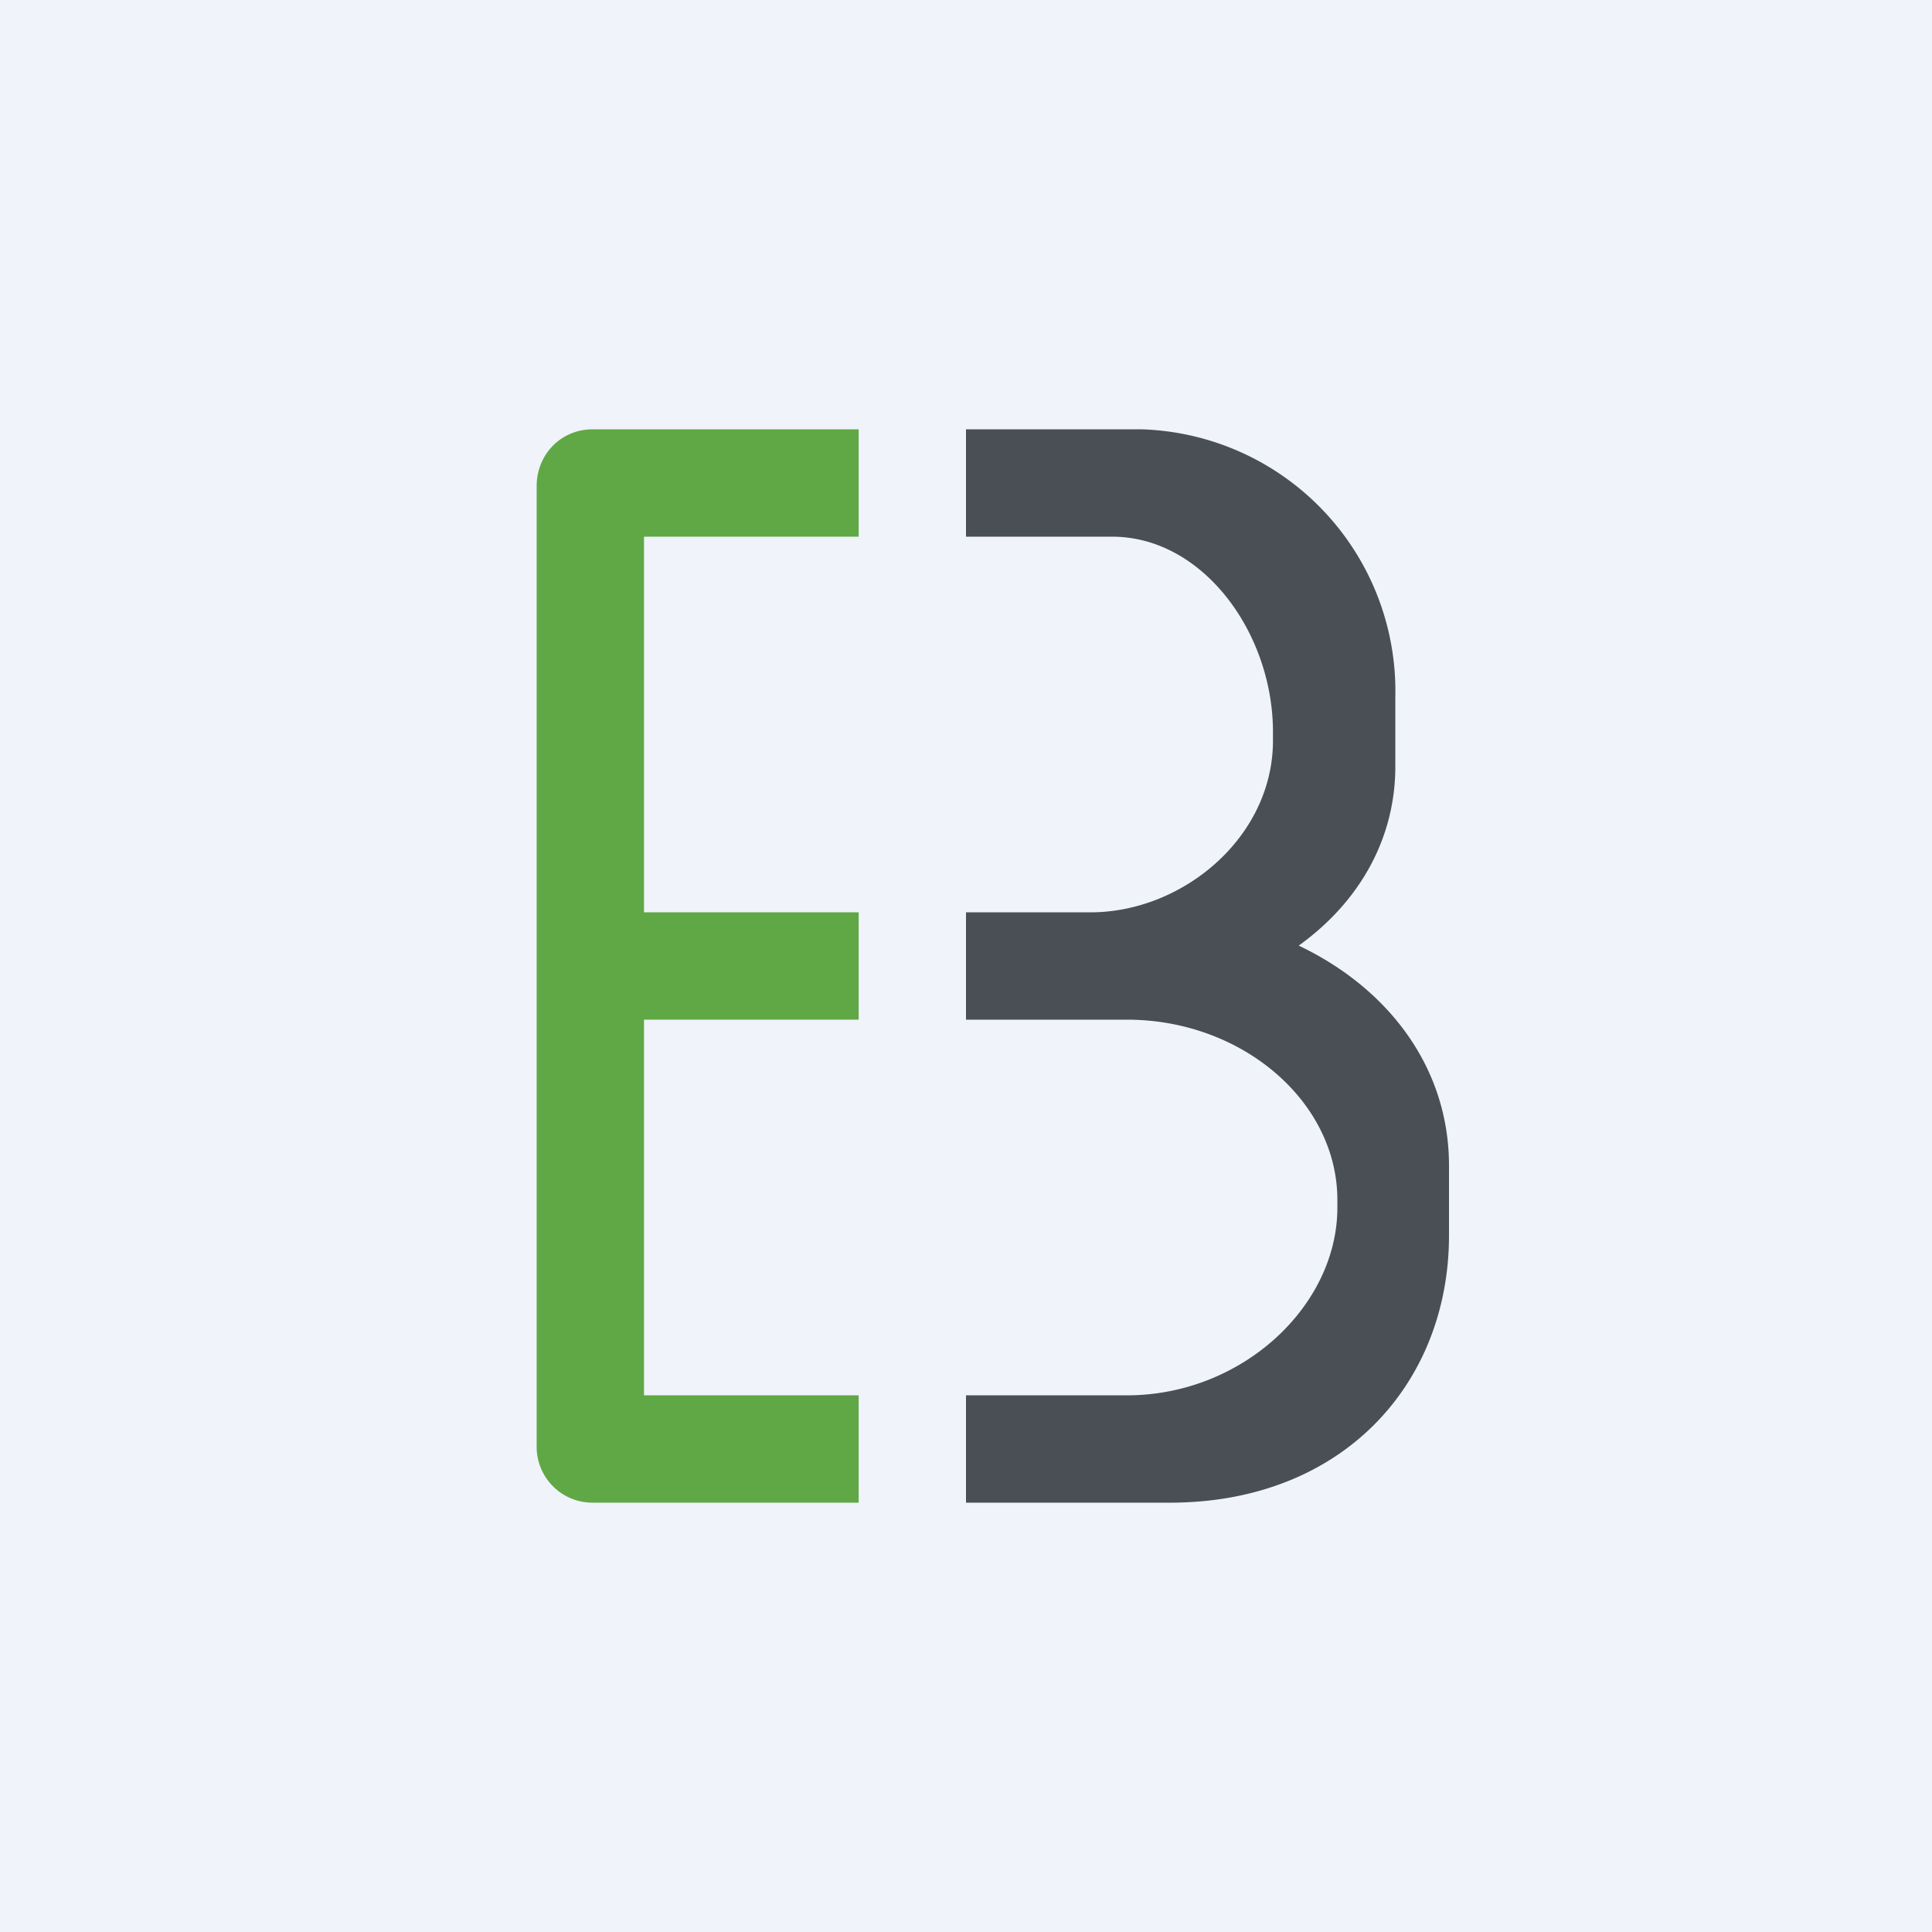 <!-- by TradingView --><svg xmlns="http://www.w3.org/2000/svg" width="18" height="18" viewBox="0 0 18 18"><path fill="#F0F3FA" d="M0 0h18v18H0z"/><path d="M8 4v1H6v3.5h2v1H6V13h2v1H5.52a.52.52 0 0 1-.52-.53V4.53c0-.3.23-.53.52-.53H8z" fill="#60A845"/><path d="M9 5V4h1.64A2.44 2.44 0 0 1 13 6.49v.65c0 .67-.33 1.26-.9 1.67.84.4 1.4 1.14 1.4 2.05v.65c0 1.38-.99 2.49-2.6 2.49H9v-1h1.5c1.07 0 1.96-.83 1.96-1.75v-.07c0-.92-.89-1.68-1.96-1.68H9v-1h1.16c.86 0 1.7-.7 1.7-1.6v-.08c0-.92-.65-1.82-1.5-1.82H9z" fill="#4A4F55"/></svg>
